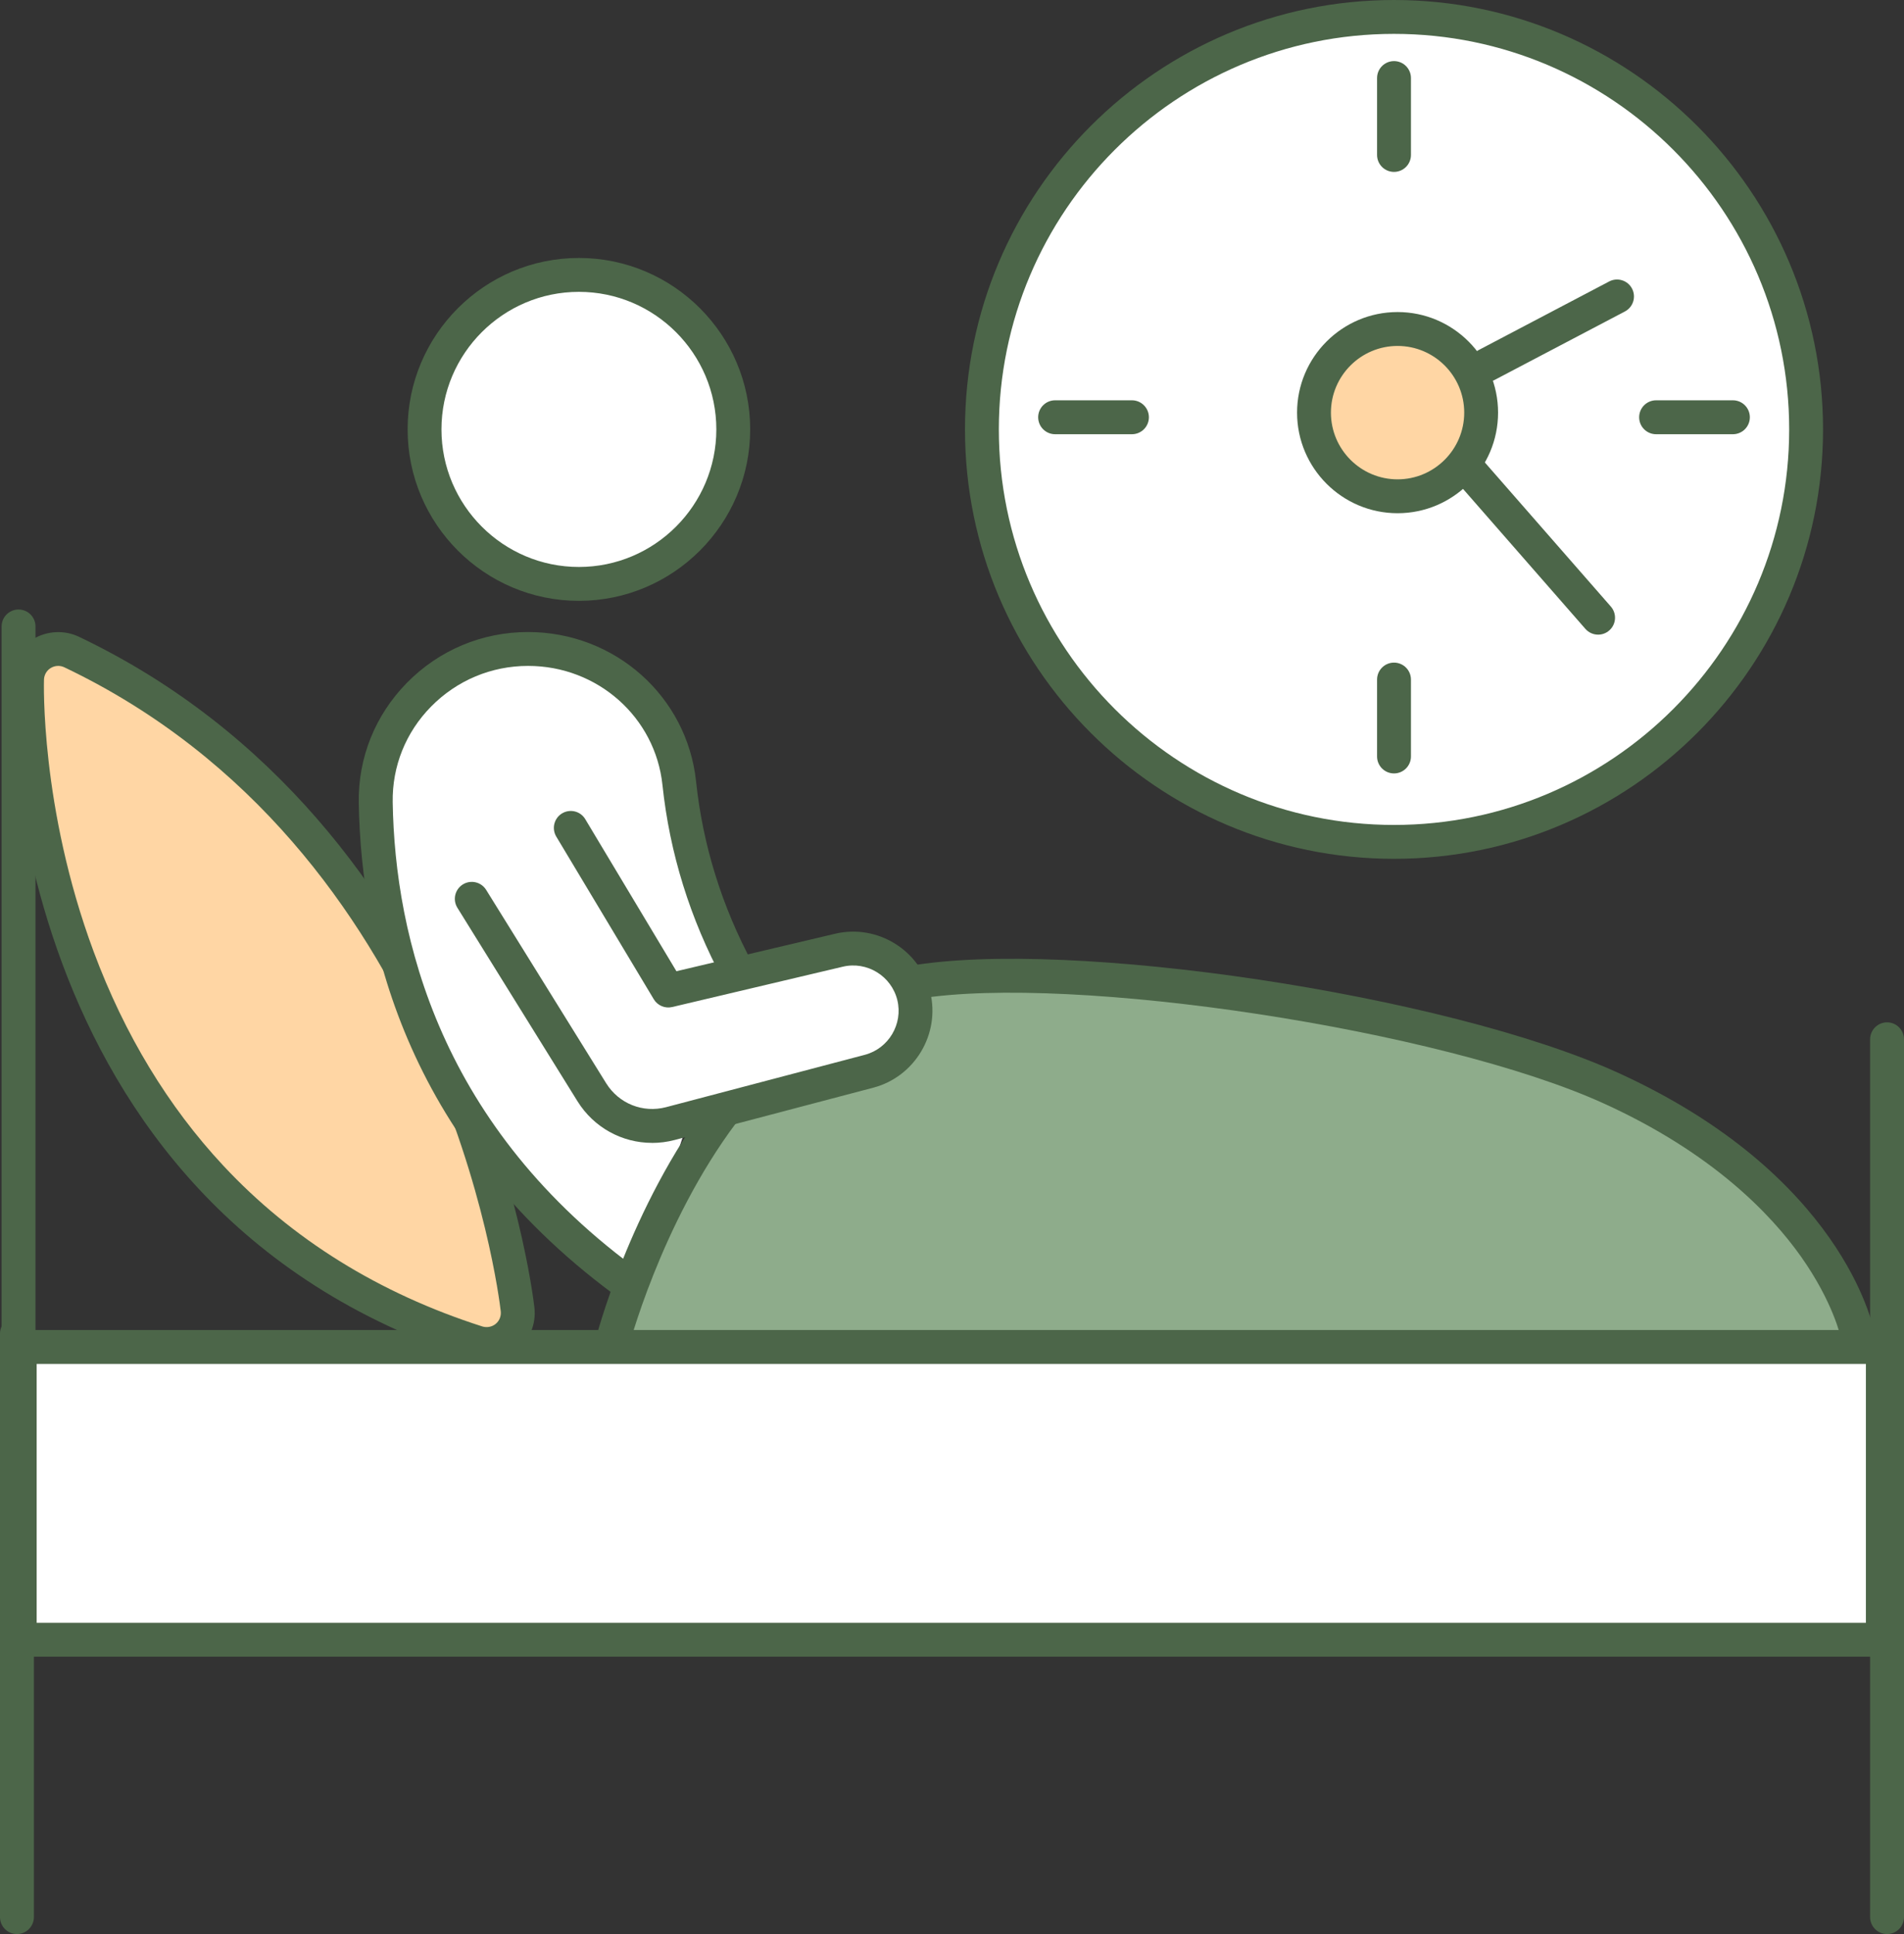 <svg xmlns="http://www.w3.org/2000/svg" width="128" height="130" viewBox="0 0 128 130" fill="none"><rect x="0" y="0" width="128" height="130" fill="#333333" stroke="none"/><g clip-path="url(#clip0_150_3116)"><path d="M1.247 91.598C0.618 91.598 0.108 91.087 0.108 90.458V42.109C0.108 41.48 0.618 40.969 1.247 40.969C1.876 40.969 2.386 41.48 2.386 42.109V90.458C2.386 91.087 1.876 91.598 1.247 91.598Z" fill="#4C6649"></path><path d="M1.139 130C0.51 130 0 129.489 0 128.86V89.644C0 89.015 0.51 88.504 1.139 88.504C1.768 88.504 2.278 89.015 2.278 89.644V128.86C2.278 129.489 1.768 130 1.139 130Z" fill="#4C6649"></path><path d="M126.861 130C126.232 130 125.722 129.489 125.722 128.86V69.859C125.722 69.23 126.232 68.719 126.861 68.719C127.49 68.719 128 69.23 128 69.859V128.86C128 129.489 127.49 130 126.861 130Z" fill="#4C6649"></path><path d="M32.714 90.345C32.501 90.345 32.285 90.313 32.078 90.245C0.792 80.227 1.807 45.977 1.821 45.632C1.85 44.929 2.228 44.286 2.831 43.926C3.162 43.726 3.536 43.623 3.912 43.623C4.22 43.623 4.525 43.691 4.812 43.826C30.867 56.242 34.645 86.719 34.795 88.012C34.877 88.718 34.595 89.418 34.045 89.871C33.667 90.182 33.196 90.347 32.717 90.347L32.714 90.345Z" fill="#FFD6A4"></path><path d="M32.714 91.482C32.383 91.482 32.051 91.43 31.733 91.329C-0.339 81.059 0.668 45.94 0.684 45.587C0.729 44.497 1.31 43.512 2.244 42.949C3.16 42.396 4.333 42.336 5.301 42.799C31.917 55.481 35.774 86.567 35.926 87.883C36.053 88.978 35.619 90.05 34.769 90.75C34.193 91.224 33.464 91.485 32.717 91.485L32.714 91.482ZM3.909 44.76C3.736 44.76 3.565 44.808 3.417 44.897C3.141 45.063 2.97 45.355 2.957 45.677C2.954 45.758 2.689 54.267 6.298 63.969C8.369 69.532 11.297 74.369 15.006 78.344C19.626 83.299 25.485 86.938 32.425 89.16C32.727 89.255 33.075 89.192 33.322 88.989C33.572 88.784 33.701 88.465 33.664 88.141C33.519 86.875 29.812 57 4.322 44.852C4.194 44.792 4.054 44.76 3.912 44.76H3.909Z" fill="#4C6649"></path><path d="M42.527 86.506C28.426 76.393 25.406 63.045 25.256 53.943C25.164 48.254 29.81 43.623 35.495 43.623C40.678 43.623 45.113 47.488 45.66 52.645C46.045 56.281 47.113 60.71 49.612 65.349" fill="white"></path><path d="M42.527 87.646C42.298 87.646 42.067 87.578 41.864 87.433C27.482 77.118 24.275 63.538 24.119 53.962C24.069 50.934 25.219 48.07 27.353 45.898C29.518 43.697 32.409 42.483 35.498 42.483C41.33 42.483 46.187 46.798 46.794 52.524C47.247 56.808 48.533 60.941 50.617 64.809C50.914 65.362 50.709 66.054 50.157 66.352C49.604 66.649 48.912 66.444 48.615 65.888C46.392 61.76 45.019 57.345 44.535 52.764C44.053 48.201 40.167 44.76 35.503 44.76C33.03 44.76 30.715 45.732 28.981 47.493C27.276 49.225 26.361 51.508 26.4 53.922C26.548 62.974 29.584 75.817 43.196 85.579C43.706 85.945 43.824 86.656 43.459 87.169C43.237 87.48 42.888 87.646 42.532 87.646H42.527Z" fill="#4C6649"></path><path d="M42.89 38.461C48.186 36.265 50.701 30.19 48.507 24.89C46.314 19.59 40.242 17.074 34.947 19.269C29.651 21.464 27.137 27.54 29.33 32.839C31.523 38.139 37.595 40.656 42.89 38.461Z" fill="white"></path><path d="M38.918 40.387C32.567 40.387 27.403 35.216 27.403 28.863C27.403 22.51 32.569 17.34 38.918 17.34C45.266 17.34 50.433 22.51 50.433 28.863C50.433 35.216 45.266 40.387 38.918 40.387ZM38.918 19.617C33.822 19.617 29.678 23.766 29.678 28.863C29.678 33.961 33.824 38.11 38.918 38.11C44.011 38.11 48.157 33.961 48.157 28.863C48.157 23.766 44.011 19.617 38.918 19.617Z" fill="#4C6649"></path><path d="M41.08 90.54C41.08 90.54 43.301 81.738 48.712 74.619L61.275 66.06C71.885 64.204 97.12 68.058 108.29 73.142C122.975 79.821 124.867 89.713 124.867 89.713" fill="#8EAC8B"></path><path d="M41.08 91.677C40.988 91.677 40.894 91.666 40.801 91.643C40.194 91.487 39.823 90.869 39.978 90.26C40.07 89.892 42.317 81.151 47.807 73.929C47.881 73.832 47.97 73.748 48.073 73.677L60.635 65.117C60.769 65.025 60.919 64.965 61.08 64.936C71.856 63.05 97.256 66.868 108.763 72.102C123.809 78.947 125.906 89.068 125.987 89.494C126.106 90.113 125.701 90.708 125.085 90.827C124.467 90.945 123.872 90.54 123.754 89.924C123.751 89.905 123.262 87.557 121.073 84.46C119.045 81.596 115.101 77.484 107.824 74.174C96.927 69.216 72.103 65.446 61.714 67.137L49.512 75.448C44.39 82.265 42.209 90.727 42.188 90.811C42.056 91.327 41.593 91.669 41.086 91.669L41.08 91.677Z" fill="#4C6649"></path><path d="M38.373 55.65L44.929 66.584L56.4 63.872C58.638 63.343 60.885 64.72 61.432 66.955C61.974 69.177 60.638 71.423 58.431 72.005L45.074 75.522C43.04 76.056 40.896 75.204 39.788 73.416L31.72 60.418" fill="white"></path><path d="M43.832 76.82C41.822 76.82 39.92 75.793 38.818 74.016L30.749 61.018C30.418 60.483 30.581 59.781 31.115 59.449C31.649 59.117 32.351 59.28 32.683 59.815L40.751 72.813C41.604 74.185 43.222 74.83 44.782 74.419L58.139 70.901C59.738 70.48 60.717 68.832 60.325 67.224C59.927 65.602 58.286 64.593 56.66 64.978L45.19 67.689C44.708 67.803 44.208 67.592 43.953 67.168L37.397 56.234C37.074 55.694 37.25 54.994 37.786 54.673C38.326 54.349 39.026 54.523 39.346 55.063L45.474 65.283L56.136 62.764C58.972 62.092 61.843 63.853 62.535 66.686C63.219 69.493 61.506 72.371 58.717 73.108L45.361 76.625C44.853 76.76 44.34 76.823 43.835 76.823L43.832 76.82Z" fill="#4C6649"></path><path d="M113.303 48.465C124.121 37.639 124.121 20.085 113.303 9.258C102.484 -1.568 84.944 -1.568 74.125 9.258C63.307 20.085 63.307 37.639 74.125 48.465C84.944 59.292 102.484 59.292 113.303 48.465Z" fill="white"></path><path d="M93.715 57.727C77.812 57.727 64.873 44.779 64.873 28.863C64.873 12.948 77.812 0 93.715 0C109.618 0 122.557 12.948 122.557 28.863C122.557 44.779 109.618 57.727 93.715 57.727ZM93.715 2.277C79.067 2.277 67.149 14.204 67.149 28.863C67.149 43.523 79.067 55.45 93.715 55.45C108.364 55.45 120.281 43.523 120.281 28.863C120.281 14.204 108.364 2.277 93.715 2.277Z" fill="#4C6649"></path><path d="M93.715 11.555C93.086 11.555 92.576 11.045 92.576 10.415V5.247C92.576 4.618 93.086 4.107 93.715 4.107C94.344 4.107 94.854 4.618 94.854 5.247V10.415C94.854 11.045 94.344 11.555 93.715 11.555Z" fill="#4C6649"></path><path d="M93.715 51.987C93.086 51.987 92.576 51.477 92.576 50.847V45.679C92.576 45.05 93.086 44.539 93.715 44.539C94.344 44.539 94.854 45.05 94.854 45.679V50.847C94.854 51.477 94.344 51.987 93.715 51.987Z" fill="#4C6649"></path><path d="M116.498 29.187H111.334C110.705 29.187 110.195 28.677 110.195 28.047C110.195 27.418 110.705 26.907 111.334 26.907H116.498C117.127 26.907 117.637 27.418 117.637 28.047C117.637 28.677 117.127 29.187 116.498 29.187Z" fill="#4C6649"></path><path d="M76.096 29.187H70.932C70.303 29.187 69.793 28.677 69.793 28.047C69.793 27.418 70.303 26.907 70.932 26.907H76.096C76.725 26.907 77.236 27.418 77.236 28.047C77.236 28.677 76.725 29.187 76.096 29.187Z" fill="#4C6649"></path><path d="M93.954 33.357C97.056 33.357 99.571 30.841 99.571 27.736C99.571 24.632 97.056 22.115 93.954 22.115C90.852 22.115 88.338 24.632 88.338 27.736C88.338 30.841 90.852 33.357 93.954 33.357Z" fill="#FFD6A4"></path><path d="M93.954 34.497C90.229 34.497 87.198 31.464 87.198 27.736C87.198 24.008 90.229 20.975 93.954 20.975C97.68 20.975 100.71 24.008 100.71 27.736C100.71 31.464 97.68 34.497 93.954 34.497ZM93.954 23.253C91.484 23.253 89.474 25.264 89.474 27.736C89.474 30.209 91.484 32.22 93.954 32.22C96.425 32.22 98.435 30.209 98.435 27.736C98.435 25.264 96.425 23.253 93.954 23.253Z" fill="#4C6649"></path><path d="M99.934 25.678C99.524 25.678 99.129 25.456 98.927 25.067C98.635 24.511 98.848 23.822 99.406 23.529L108.179 18.919C108.734 18.627 109.424 18.84 109.716 19.398C110.008 19.954 109.795 20.644 109.237 20.936L100.463 25.546C100.295 25.636 100.113 25.678 99.934 25.678Z" fill="#4C6649"></path><path d="M107.437 42.659C107.122 42.659 106.806 42.528 106.58 42.27L97.695 32.109C97.282 31.636 97.33 30.917 97.803 30.503C98.277 30.09 98.995 30.137 99.408 30.611L108.292 40.771C108.705 41.245 108.658 41.964 108.185 42.377C107.969 42.567 107.703 42.659 107.435 42.659H107.437Z" fill="#4C6649"></path><path d="M126.577 90.54H1.329V110.22H126.577V90.54Z" fill="white"></path><path d="M126.577 111.357H1.329C0.7 111.357 0.189 110.846 0.189 110.217V90.537C0.189 89.908 0.7 89.397 1.329 89.397H126.577C127.206 89.397 127.716 89.908 127.716 90.537V110.217C127.716 110.846 127.206 111.357 126.577 111.357ZM2.465 109.08H125.438V91.68H2.465V109.08Z" fill="#4C6649"></path></g><defs><clipPath id="clip0_150_3116"><rect width="128" height="130" fill="white"></rect></clipPath></defs></svg>